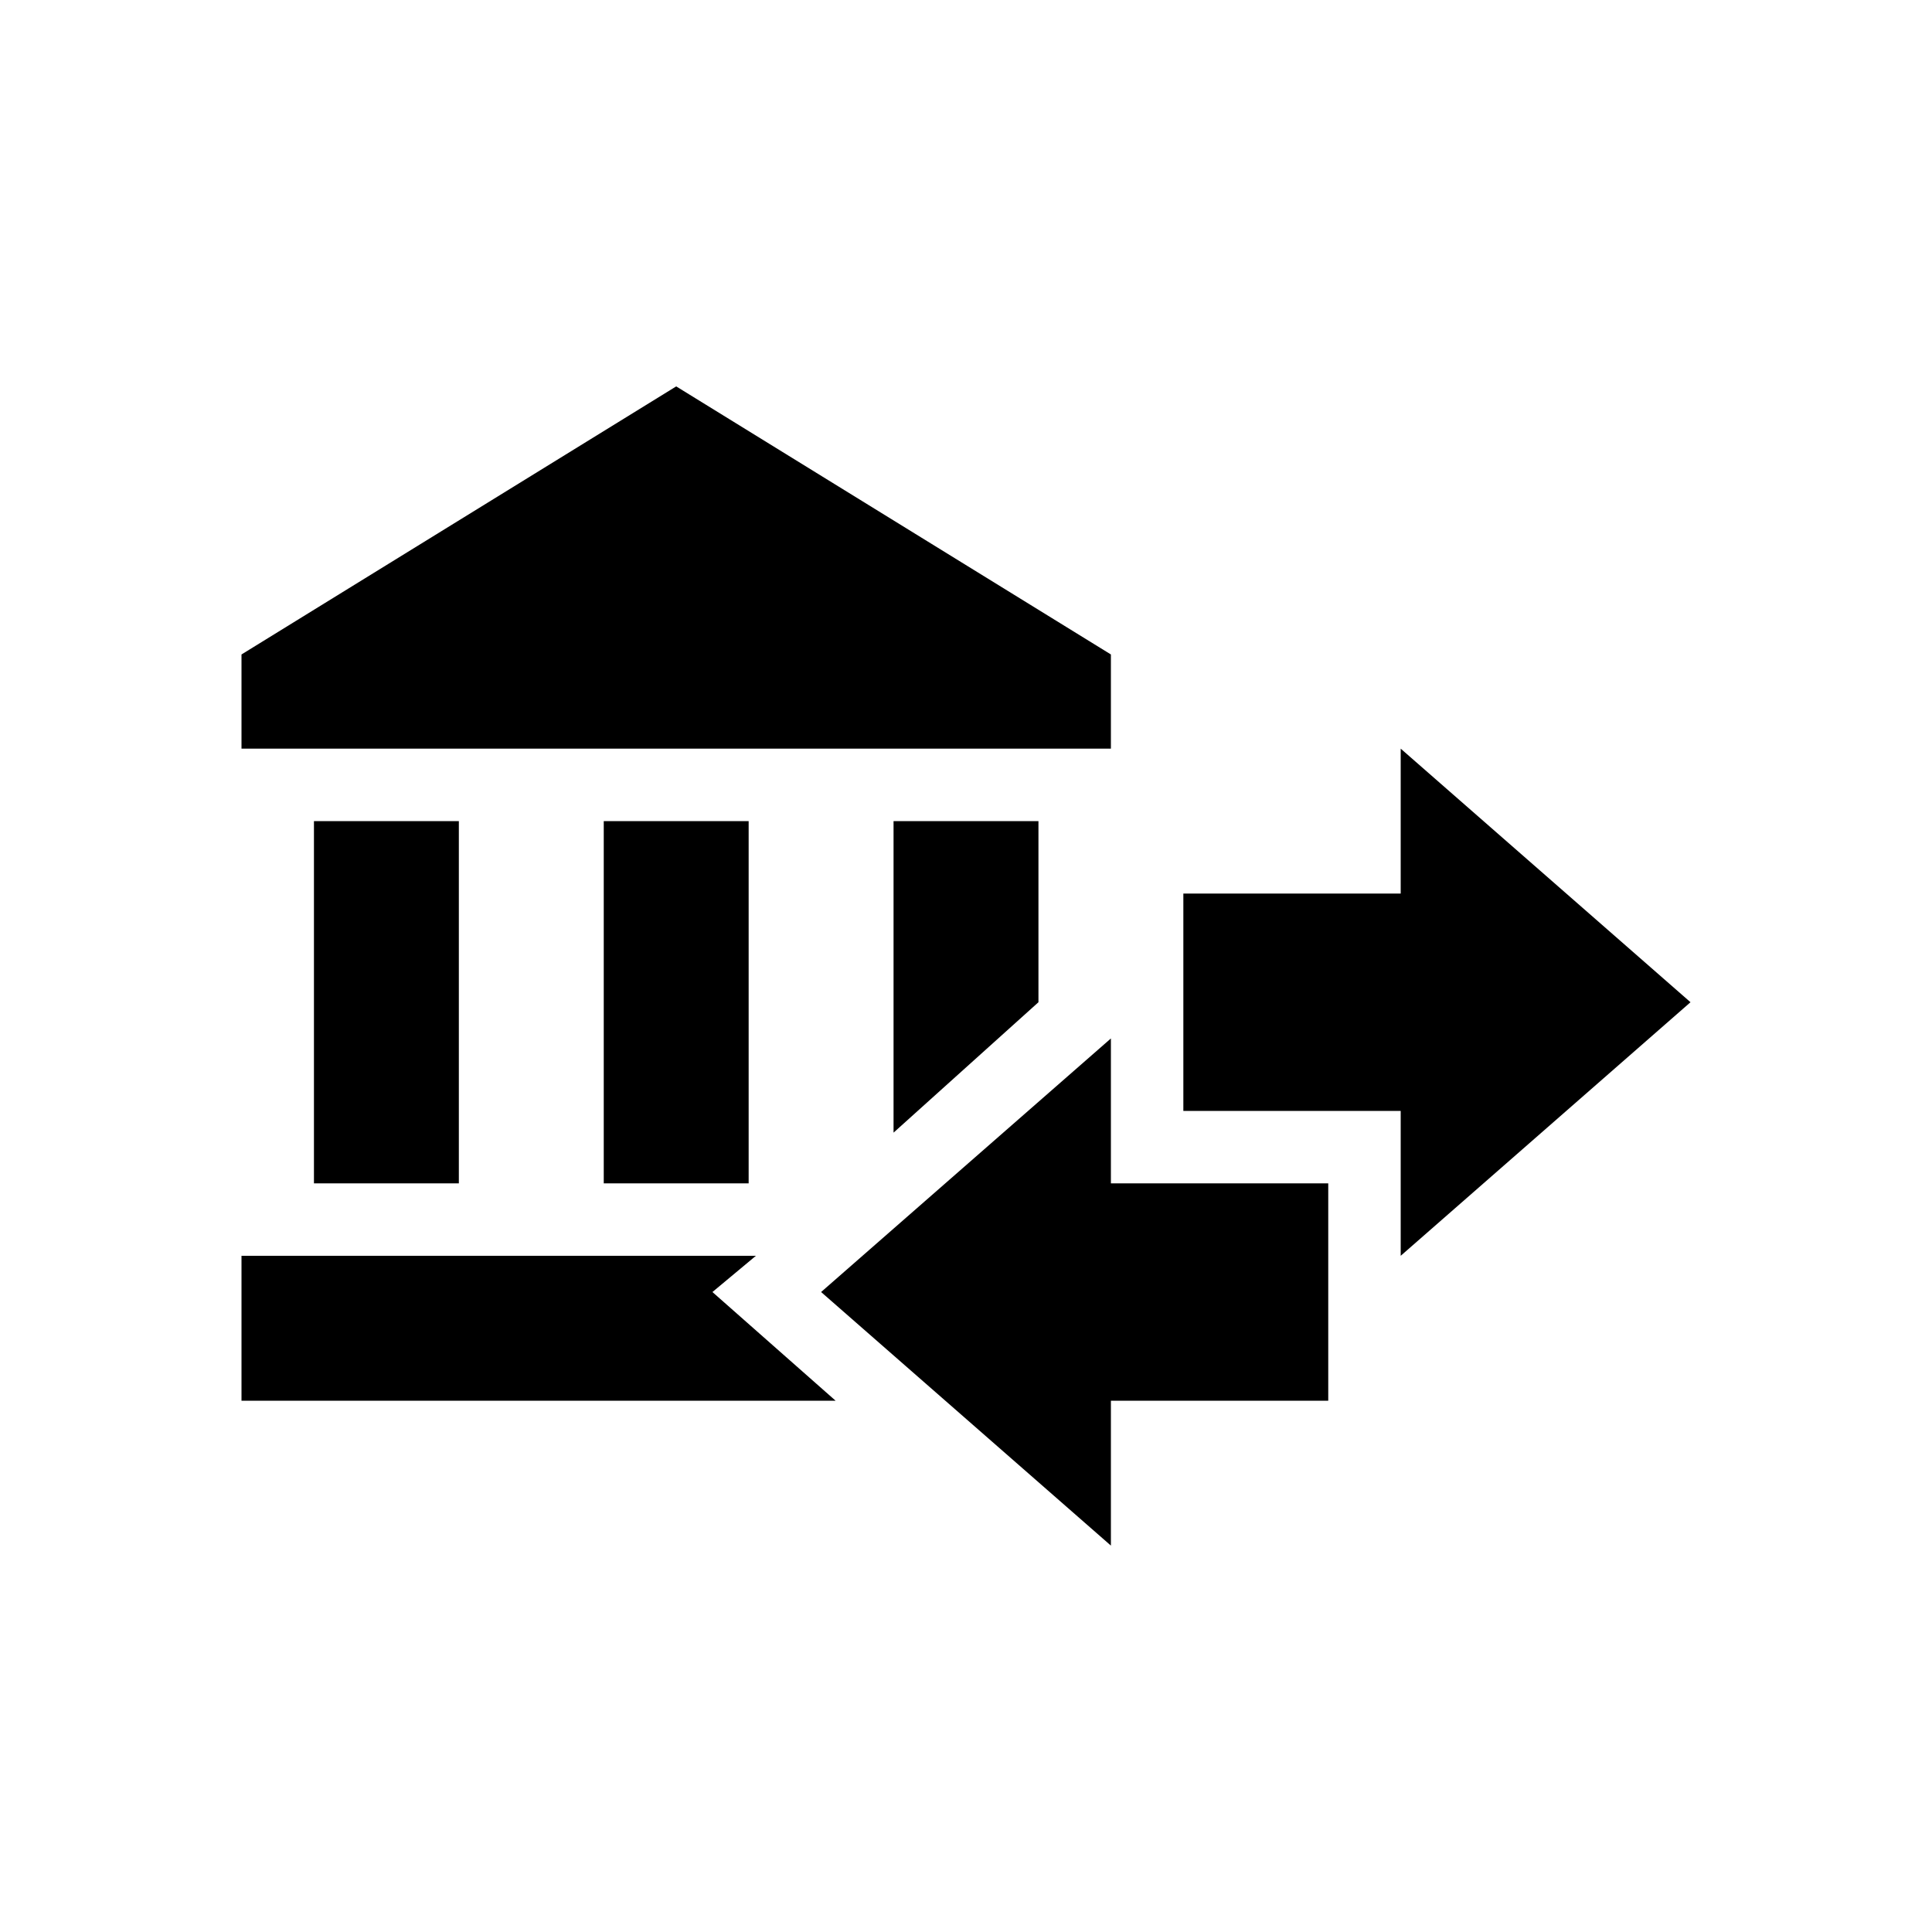 <?xml version="1.0" encoding="utf-8"?>
<!-- Generator: Adobe Illustrator 27.0.0, SVG Export Plug-In . SVG Version: 6.00 Build 0)  -->
<svg version="1.1" xmlns="http://www.w3.org/2000/svg" xmlns:xlink="http://www.w3.org/1999/xlink" x="0px" y="0px"
	 viewBox="0 0 100 100" style="enable-background:new 0 0 100 100;" xml:space="preserve">
<g id="Capa_1">
</g>
<g id="Capa_2">
</g>
<g id="Capa_3">
	<path d="M61.25,57.5V46.25H72.5v-7.5l15,13.125L72.5,65v-7.5H61.25 M57.5,33.875v4.875h-45v-4.875L35,20L57.5,33.875 M31.25,42.5
		h7.5v18.75h-7.5V42.5 M16.25,42.5h7.5v18.75h-7.5V42.5 M53.75,42.5v9.375l-7.5,6.75V42.5H53.75 M39.125,65l-2.25,1.875L43.25,72.5
		H12.5V65H39.125 M68.75,61.25V72.5H57.5V80l-15-13.125l15-13.125v7.5H68.75z"/>
</g>
</svg>
